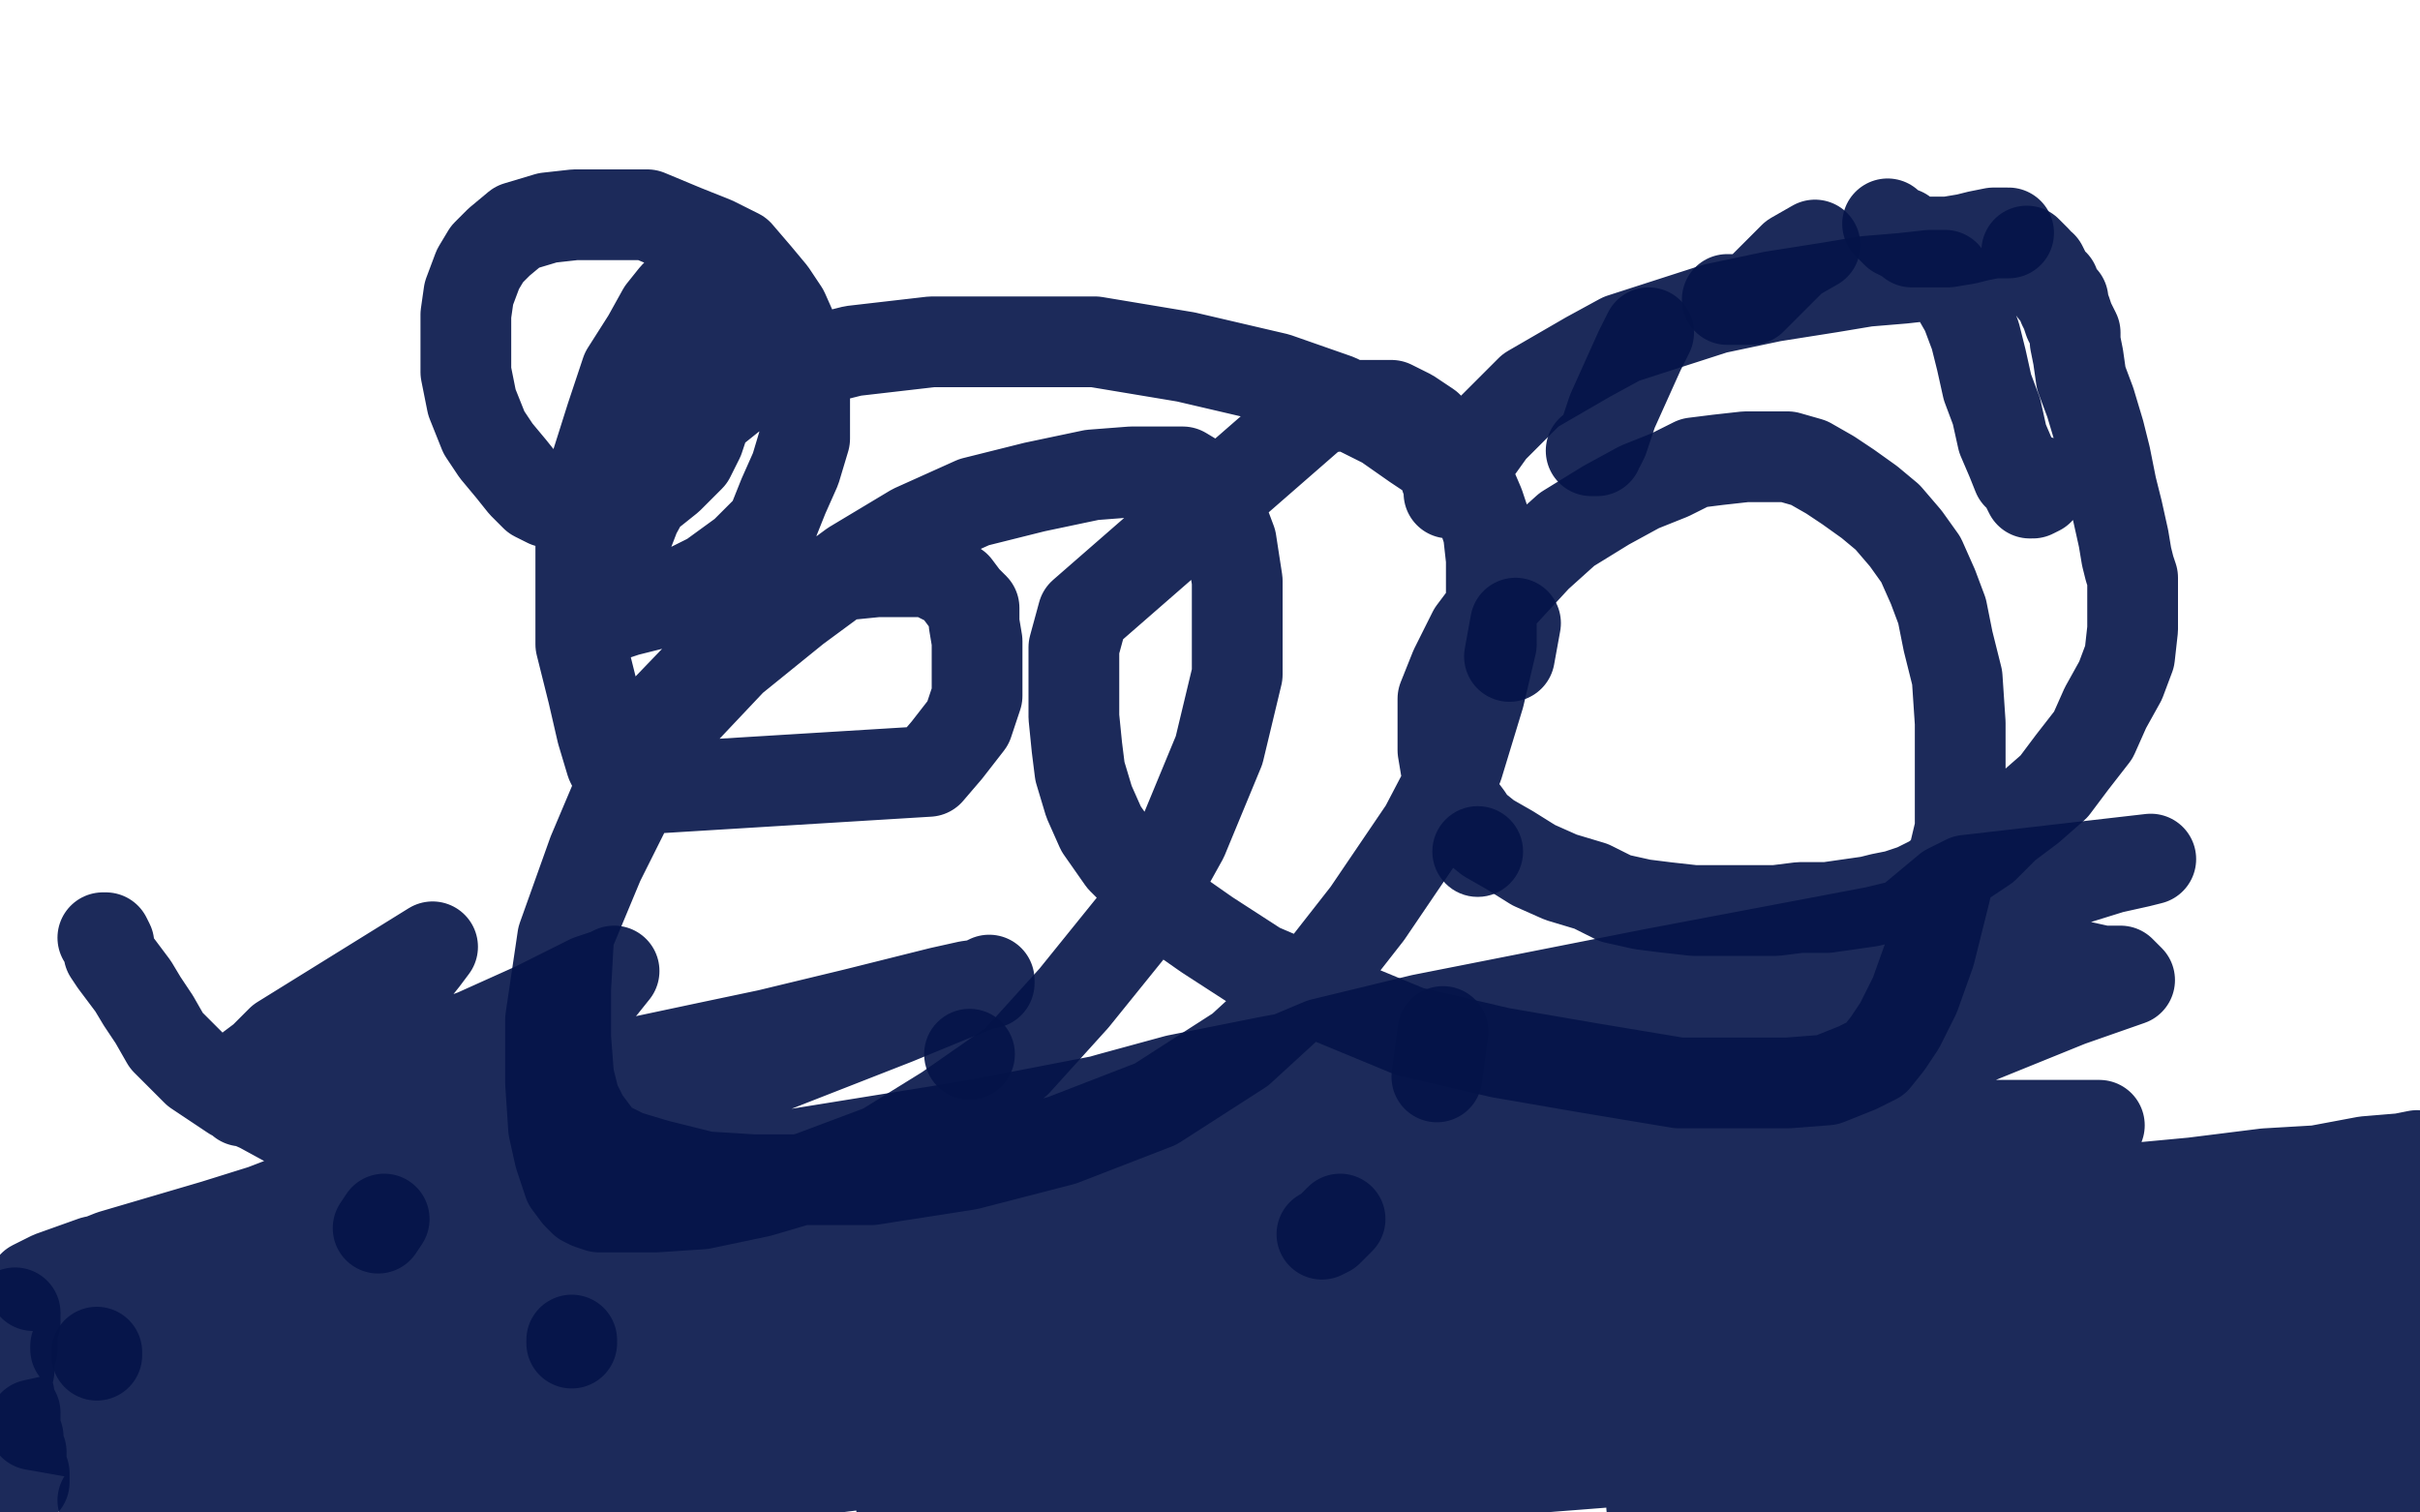 <?xml version="1.0" standalone="no"?>
<!DOCTYPE svg PUBLIC "-//W3C//DTD SVG 1.1//EN"
"http://www.w3.org/Graphics/SVG/1.1/DTD/svg11.dtd">

<svg width="800" height="500" version="1.1" xmlns="http://www.w3.org/2000/svg" xmlns:xlink="http://www.w3.org/1999/xlink" style="stroke-antialiasing: false"><desc>This SVG has been created on https://colorillo.com/</desc><rect x='0' y='0' width='800' height='500' style='fill: rgb(255,255,255); stroke-width:0' /><polyline points="322,261 321,261 321,261 320,261 320,261 319,261 319,261 318,261 318,261 316,261 316,261 315,262 315,262 314,262 314,262 313,263 313,263 311,263 311,263 309,264 285,272 273,276 261,279 250,283 240,286 230,289 222,294 213,298 207,302 201,307 194,311 191,315 188,320 185,323 183,327 182,329 180,331 180,334 179,336 178,336 178,337 178,338 177,338 175,340 173,341 170,342 166,343 163,344 160,345 157,346 152,347 148,348 145,348 142,348 139,349 135,349 132,350 129,350 126,350 123,350 121,350 119,350 116,350 113,350 111,350 110,350 109,349 109,348 108,348" style="fill: none; stroke: #ffffff; stroke-width: 30; stroke-linejoin: round; stroke-linecap: round; stroke-antialiasing: false; stroke-antialias: 0; opacity: 0.9"/>
<polyline points="34,310 35,310 35,310 36,312 36,312 36,315 36,315 38,318 38,318 41,322 41,322 44,326 44,326 47,331 47,331 51,337 51,337 55,344 55,344 59,348 59,348 65,354 65,354 71,358 71,358 77,362 77,362 86,366 97,372 100,373 106,374 109,374 113,375 119,375 124,375 130,375 137,375 142,374 147,374 149,374 151,374 152,374 152,373 151,372 149,372 144,371 139,370 133,369 127,368 120,367 114,366 107,365 102,364 97,364 94,364 92,364 90,364 88,364 86,364 84,364 83,364 82,364 80,364 80,363 80,360 80,358 81,356 83,353 87,350 93,344 143,313 140,317 136,322 128,334 120,346 117,351 112,358 111,361 113,361 119,358 136,351 146,346 157,342 177,333 195,324 201,322 203,321 199,326 183,343 174,355 169,361 168,363 167,364 168,363 177,359 202,353 235,346 254,342 283,335 311,328 320,326 327,325 327,324 323,326 313,330 296,337 250,355 204,372 173,385 156,396 150,399 146,402 150,400 166,397 228,387 260,382 322,372 384,360 441,348 482,340 494,338 504,336 503,336 486,338 446,346 419,351 389,357 367,363 325,375 301,383 291,386 285,388 283,389 287,389 299,388 346,379 427,366 508,353 546,346 581,341 611,334 651,327 665,324 666,324 481,343 451,348 429,354 407,360 402,362 406,359 418,353 437,345 470,337 546,322 620,308 669,296 698,287 707,285 711,284 650,291 644,294 632,304 632,305 634,308 640,311 650,314 662,316 673,318 686,319 695,321 701,321 704,324 684,331 647,346 616,362 599,370 596,372 598,372 605,372 616,372 629,372 644,372 690,372 694,372 665,380 640,386 610,393 585,401 567,408 553,413 544,416 538,418 536,418 538,418 547,415 563,411 584,407 619,401 656,398 693,394 725,391 749,388 766,387 782,384 794,383 799,382 789,385 777,388 766,392 755,395 746,399 742,402 739,405 738,405 737,405 737,406 737,407 737,408 737,409 732,412 725,416 716,420 707,423 699,426 692,429 683,432 676,433 668,434 659,435 651,435 644,436 636,436 630,436 625,436 619,436 615,436 612,436 609,435 609,434 608,434 608,433 607,432 607,430 608,427 613,425 621,420 631,416 642,411 658,406 672,403 686,400 697,397 705,395 708,394 709,394 695,394 657,399 606,405 544,411 477,418 407,424 350,430 302,436 261,441 235,446 221,450 212,451 210,451 216,448 228,445 246,441 278,436 311,431 351,424 389,418 424,413 453,410 476,408 491,407 503,406 509,406 511,406 509,406 504,407 493,410 477,414 447,421 409,428 368,435 333,441 306,445 290,449 284,450 283,451 289,448 304,442 328,436 361,429 402,421 445,414 483,408 518,403 542,399 561,395 572,392 578,391 578,390 573,390 562,390 539,390 500,391 455,393 405,395 354,401 308,406 276,411 246,415 242,416 241,416 245,415 261,412 285,407 315,404 346,401 369,399 393,396 411,395 423,394 433,393 438,392 439,392 435,392 424,394 407,398 377,403 339,408 293,416 248,421 213,427 188,431 168,435 171,432 178,429 191,425 209,420 236,413 266,408 293,402 317,397 333,395 345,393 354,392 357,391 356,391 343,394 316,398 278,404 227,412 173,420 124,427 83,435 54,440 35,444 28,445 25,446 25,445 27,442 34,439 48,434 67,430 92,424 124,419 154,414 183,409 210,404 229,400 244,399 254,398 258,397 259,397 258,397 255,397 250,398 247,399 242,400 239,400 238,400 237,400 236,400 233,400 228,400 217,400 202,401 183,404 162,407 141,411 122,415 83,425 50,434 39,436 30,437 27,438 26,438 28,436 34,432 41,427 61,415 71,411 94,399 103,395 110,392 113,391 109,392 100,395 87,400 71,405 54,410 37,415 17,423 12,425 11,425 17,422 31,417 50,413 88,406 103,405 115,403 126,402 136,401 141,400 143,400 138,401 126,405 112,408 98,412 86,415 77,418 74,419 73,420 74,419 78,417 81,415 83,414 85,414 86,413 86,412 84,412 81,412 79,413 76,414 76,415 76,416 80,417 90,418 105,419 122,420 147,420 173,422 193,422 216,422 233,420 247,419 257,418 264,417 266,417 264,419 252,422 236,427 194,438 167,448 154,453 152,454 151,454 156,453 169,451 216,444 248,439 280,433 309,430 336,425 366,421 393,416 430,409 445,407 446,407 442,407 430,409 406,413 336,424 294,428 291,429 290,429 292,428 305,421 347,409 399,397 429,390 459,383 484,377 503,373 515,371 526,369 525,369 517,370 509,373 494,378 492,379 496,379 500,378 509,377 519,374 541,371 552,369 561,368 570,366 577,365 580,364 581,364 576,364 564,366 546,369 514,375 484,379 455,387 452,388 451,388 454,386 460,383 478,377 504,374 551,371 556,370 556,369 555,369 554,369 554,368 557,367 560,365 566,363 575,360 592,354 602,351 604,350 604,354 601,360 598,366 594,372 587,380 578,389 564,399 548,410 526,423 494,437 463,447 429,458 398,468 345,484 323,490 298,498 347,497 388,489 471,476 504,471 551,464 573,461 577,461 577,460 576,460 571,460 560,460 539,461 502,463 452,465 396,471 339,477 293,483 253,488 224,493 203,496 193,497 188,498 187,498 189,497 200,495 240,487 299,477 331,472 363,466 390,462 409,459 422,458 429,457 432,457 433,457 433,456 418,457 397,458 360,461 271,475 198,485 167,491 158,492 161,490 171,485 260,465 381,448 447,443 462,441 456,441 447,442 430,443 349,454 253,465 172,478 143,483 140,483 141,483 149,480 218,470 352,457 423,452 462,449 476,448 477,448 473,448 462,448 441,449 348,457 213,474 77,495 48,498 219,479 228,478 222,478 212,479 97,492 34,496 83,480 125,472 134,470 130,470 105,472 82,474 45,477 11,471 29,467 91,457 93,457 86,458 77,459 47,463 45,464 46,464 53,461 83,452 112,445 127,443 126,443 121,443 85,451 52,456 41,458 61,454 76,452 101,449 112,449 128,448 127,448 119,450 88,456 80,457 77,457 82,455 91,452 110,448 117,445 118,445 161,451 160,451 159,451 158,451 158,449 157,446 157,445 157,444 156,442 155,442 154,442 153,442 152,442 151,442 153,441 158,441 176,441 202,442 219,442 264,444 301,443 383,437 425,436 470,434 515,430 595,423 631,421 660,419 683,418 700,417 716,414 726,412 733,411 736,410 738,409 738,408 734,406 706,404 688,404 658,406 648,410 638,413 623,420 616,423 617,423 622,420 702,403 728,401 731,401 723,404 675,415 632,423 364,487 392,481 410,477 466,468 541,459 629,449 699,441 731,435 784,428 776,415 748,415 659,431 634,437 609,445 580,455 552,463 527,471 508,477 490,482 478,485 471,487 468,488 467,489 474,488 510,481 539,478 570,475 602,471 679,461 695,457 708,454 717,453 723,452 725,452 724,451 714,451 676,453 641,458 603,461 560,467 525,474 495,481 453,492 441,496 430,499 433,496 451,493 480,488 518,482 566,479 617,473 665,469 710,465 753,459 782,456 774,450 726,451 669,457 608,462 484,476 389,491 356,498 343,499 368,496 510,485 574,480 703,468 797,462 767,467 743,473 723,478 704,482 690,486 680,489 672,490 669,491 667,491 669,491 673,488 691,485 702,484 727,481 744,479 740,480 682,493 546,498 581,493 650,484 682,481 735,475 756,472 774,471 787,469 799,468 799,464 784,466 765,470 757,474 748,477 740,479 731,481 723,483 716,484 710,485 700,487 697,487 695,487 694,487 695,487 696,487 697,487 698,487 702,486 707,486 711,486 717,485 725,484 733,483 740,482 745,481 751,481 754,481 756,481 758,480 759,480 760,480 761,480 762,480 767,480 770,481 772,481 774,482 775,482 777,483 778,483 776,486 773,487 767,490 749,495 752,495 754,495 756,494 758,493 760,493 762,492 764,491 767,490 769,490 773,488 775,487 776,487 778,486 779,486 780,486 781,485 782,485 783,485 784,485 788,485 789,485 792,485 793,485 795,487 796,487 796,488 796,489 797,489 799,490 799,491 798,492 796,492 783,494 777,495 760,497 752,498 720,487 724,485 725,485 727,485 728,485 730,485 731,485 733,486 735,486 737,487 738,489 738,490 739,490 742,482 745,476 746,471 761,442 764,437 771,424 772,423 773,423 775,416 777,413 777,411 778,409 779,409 781,409 783,409 799,431 798,430 797,427 797,425 797,424 797,421 797,416 798,415 799,412 799,411 799,410 796,448 796,449 796,448 796,446 796,444 796,443 796,439 796,437 796,435 796,434 796,437 795,442 795,444 795,447 794,447 792,446 789,445 783,443" style="fill: none; stroke: #041348; stroke-width: 30; stroke-linejoin: round; stroke-linecap: round; stroke-antialiasing: false; stroke-antialias: 0; opacity: 0.9"/>
<polyline points="5,434 5,435 5,435 5,437 5,437 4,440 4,440 4,442 4,442 4,444 4,444 4,446 4,446 3,449 3,449 3,450 3,450 3,452 3,452 3,453 3,453 2,454 2,455 2,456 2,457 2,458 3,461 3,463 4,465 5,467 5,469 5,473 6,475 6,477 6,478 7,480 7,481 7,482 7,484 7,486 8,487 8,488 8,489 8,490" style="fill: none; stroke: #041348; stroke-width: 30; stroke-linejoin: round; stroke-linecap: round; stroke-antialiasing: false; stroke-antialias: 0; opacity: 0.9"/>
<polyline points="189,444 189,443" style="fill: none; stroke: #041348; stroke-width: 30; stroke-linejoin: round; stroke-linecap: round; stroke-antialiasing: false; stroke-antialias: 0; opacity: 0.9"/>
<polyline points="32,448 32,447 32,447" style="fill: none; stroke: #041348; stroke-width: 30; stroke-linejoin: round; stroke-linecap: round; stroke-antialiasing: false; stroke-antialias: 0; opacity: 0.9"/>
<polyline points="125,406 127,403 127,403" style="fill: none; stroke: #041348; stroke-width: 30; stroke-linejoin: round; stroke-linecap: round; stroke-antialiasing: false; stroke-antialias: 0; opacity: 0.9"/>
<circle cx="320.5" cy="348.5" r="15" style="fill: #041348; stroke-antialiasing: false; stroke-antialias: 0; opacity: 0.9"/>
<polyline points="437,408 439,407 439,407 443,403 443,403" style="fill: none; stroke: #041348; stroke-width: 30; stroke-linejoin: round; stroke-linecap: round; stroke-antialiasing: false; stroke-antialias: 0; opacity: 0.9"/>
<polyline points="475,356 477,341 477,341" style="fill: none; stroke: #041348; stroke-width: 30; stroke-linejoin: round; stroke-linecap: round; stroke-antialiasing: false; stroke-antialias: 0; opacity: 0.9"/>
<circle cx="488.5" cy="281.5" r="15" style="fill: #041348; stroke-antialiasing: false; stroke-antialias: 0; opacity: 0.9"/>
<polyline points="499,217 501,206" style="fill: none; stroke: #041348; stroke-width: 30; stroke-linejoin: round; stroke-linecap: round; stroke-antialiasing: false; stroke-antialias: 0; opacity: 0.9"/>
<polyline points="526,149 528,149 528,148 529,147 530,145 533,136 542,116 545,110" style="fill: none; stroke: #041348; stroke-width: 30; stroke-linejoin: round; stroke-linecap: round; stroke-antialiasing: false; stroke-antialias: 0; opacity: 0.9"/>
<polyline points="571,99 576,99 576,99 578,99 578,99 579,99 579,99 580,98 582,96 593,85 600,81" style="fill: none; stroke: #041348; stroke-width: 30; stroke-linejoin: round; stroke-linecap: round; stroke-antialiasing: false; stroke-antialias: 0; opacity: 0.9"/>
<polyline points="624,74 627,77 627,77 629,77 629,77 629,78 629,78 631,79 631,79 632,80 632,80 633,80 634,80 636,80 640,80 644,80 650,79 654,78 659,77 662,77 664,77" style="fill: none; stroke: #041348; stroke-width: 30; stroke-linejoin: round; stroke-linecap: round; stroke-antialiasing: false; stroke-antialias: 0; opacity: 0.9"/>
<polyline points="670,83 673,86 673,87 675,88 676,90 676,91 677,93 678,93 678,94 679,94 679,96 680,97 681,98 682,99 682,101 683,103 684,106 686,110 686,113 687,118 688,125 691,133 694,143 696,151 698,161 700,169 702,178 703,184 704,188 705,191 705,194 705,197 705,203 705,208 704,217 701,225 696,234 692,243 685,252 679,260 671,267 663,273 656,280 650,284 643,288 639,291 633,294 627,296 622,297 618,298 611,299 604,300 595,300 587,301 579,301 569,301 560,301 551,300 543,299 534,297 526,293 516,290 507,286 499,281 492,277 487,273 485,270 482,266 479,263 479,258 478,254 477,248 477,241 477,231 481,221 487,209 496,197 508,184 518,175 531,167 542,161 552,157 560,153 568,152 577,151 584,151 591,151 598,153 605,157 611,161 618,166 624,171 630,178 635,185 639,194 642,202 644,212 647,224 648,239 648,256 648,274 643,295 638,315 633,329 628,339 624,345 620,350 614,353 604,357 591,358 576,358 555,358 525,353 496,348 466,341 437,329 416,320 399,309 389,302 380,293 371,284 364,274 360,265 357,255 356,247 355,237 355,227 355,214 358,203 436,135 445,134 452,134 460,134 466,137 472,141 477,148 483,154 486,160 489,167 492,176 493,185 493,198 493,213 489,230 482,253 471,274 452,302 434,325 410,347 382,365 351,377 320,385 288,390 266,390 249,390 233,389 217,385 207,382 199,378 196,374 193,370 190,364 188,356 187,343 187,327 188,309 198,285 211,259 225,236 242,218 263,201 282,187 302,175 322,166 342,161 361,157 374,156 384,156 391,156 396,159 398,161 401,164 404,171 407,179 409,192 409,206 409,223 403,248 391,277 376,304 355,330 336,351 313,367 292,380 268,389 251,394 232,398 217,399 205,399 198,399 195,398 193,397 191,395 188,391 185,382 183,373 182,358 182,337 186,310 196,282 207,256 219,236 244,210 256,200 269,193 280,190 290,189 300,189 307,189 313,192 316,194 319,198 322,201 322,206 323,212 323,220 323,230 320,239 313,248 307,255 209,261 205,258 202,252 199,242 196,229 192,213 192,196 192,179 196,157 202,138 207,123 214,112 219,103 223,98 227,94 229,93 231,92 233,92 234,93 235,95 236,98 236,104 238,112 238,121 235,130 233,139 231,145 228,151 225,154 221,158 216,162 210,165 204,166 197,167 191,167 185,167 181,166 177,164 173,160 169,155 164,149 160,143 156,133 154,123 154,113 154,104 155,97 158,89 161,84 165,80 171,75 181,72 190,71 201,71 214,71 226,76 236,80 244,84 250,91 255,97 259,103 263,112 265,119 266,127 266,136 266,145 263,155 259,164 255,174 246,183 235,191 225,196 215,200 207,202 204,203 203,203 203,200 203,193 205,183 210,170 216,159 223,148 234,137 244,129 262,121 282,116 308,113 334,113 362,113 392,118 422,125 442,132 458,140 468,147 474,151 476,153 477,154 478,156 478,158 479,159 479,160 479,161 479,162 479,163 481,161 484,155 488,149 493,142 506,129 525,118 536,112 567,102 586,98 605,95 617,93 629,92 638,91 641,91 642,91 643,91 646,96 650,103 653,111 655,119 657,128 660,136 662,145 665,152 667,157 670,159 670,161 671,163 672,163 674,162 674,159" style="fill: none; stroke: #041348; stroke-width: 30; stroke-linejoin: round; stroke-linecap: round; stroke-antialiasing: false; stroke-antialias: 0; opacity: 0.9"/>
</svg>

